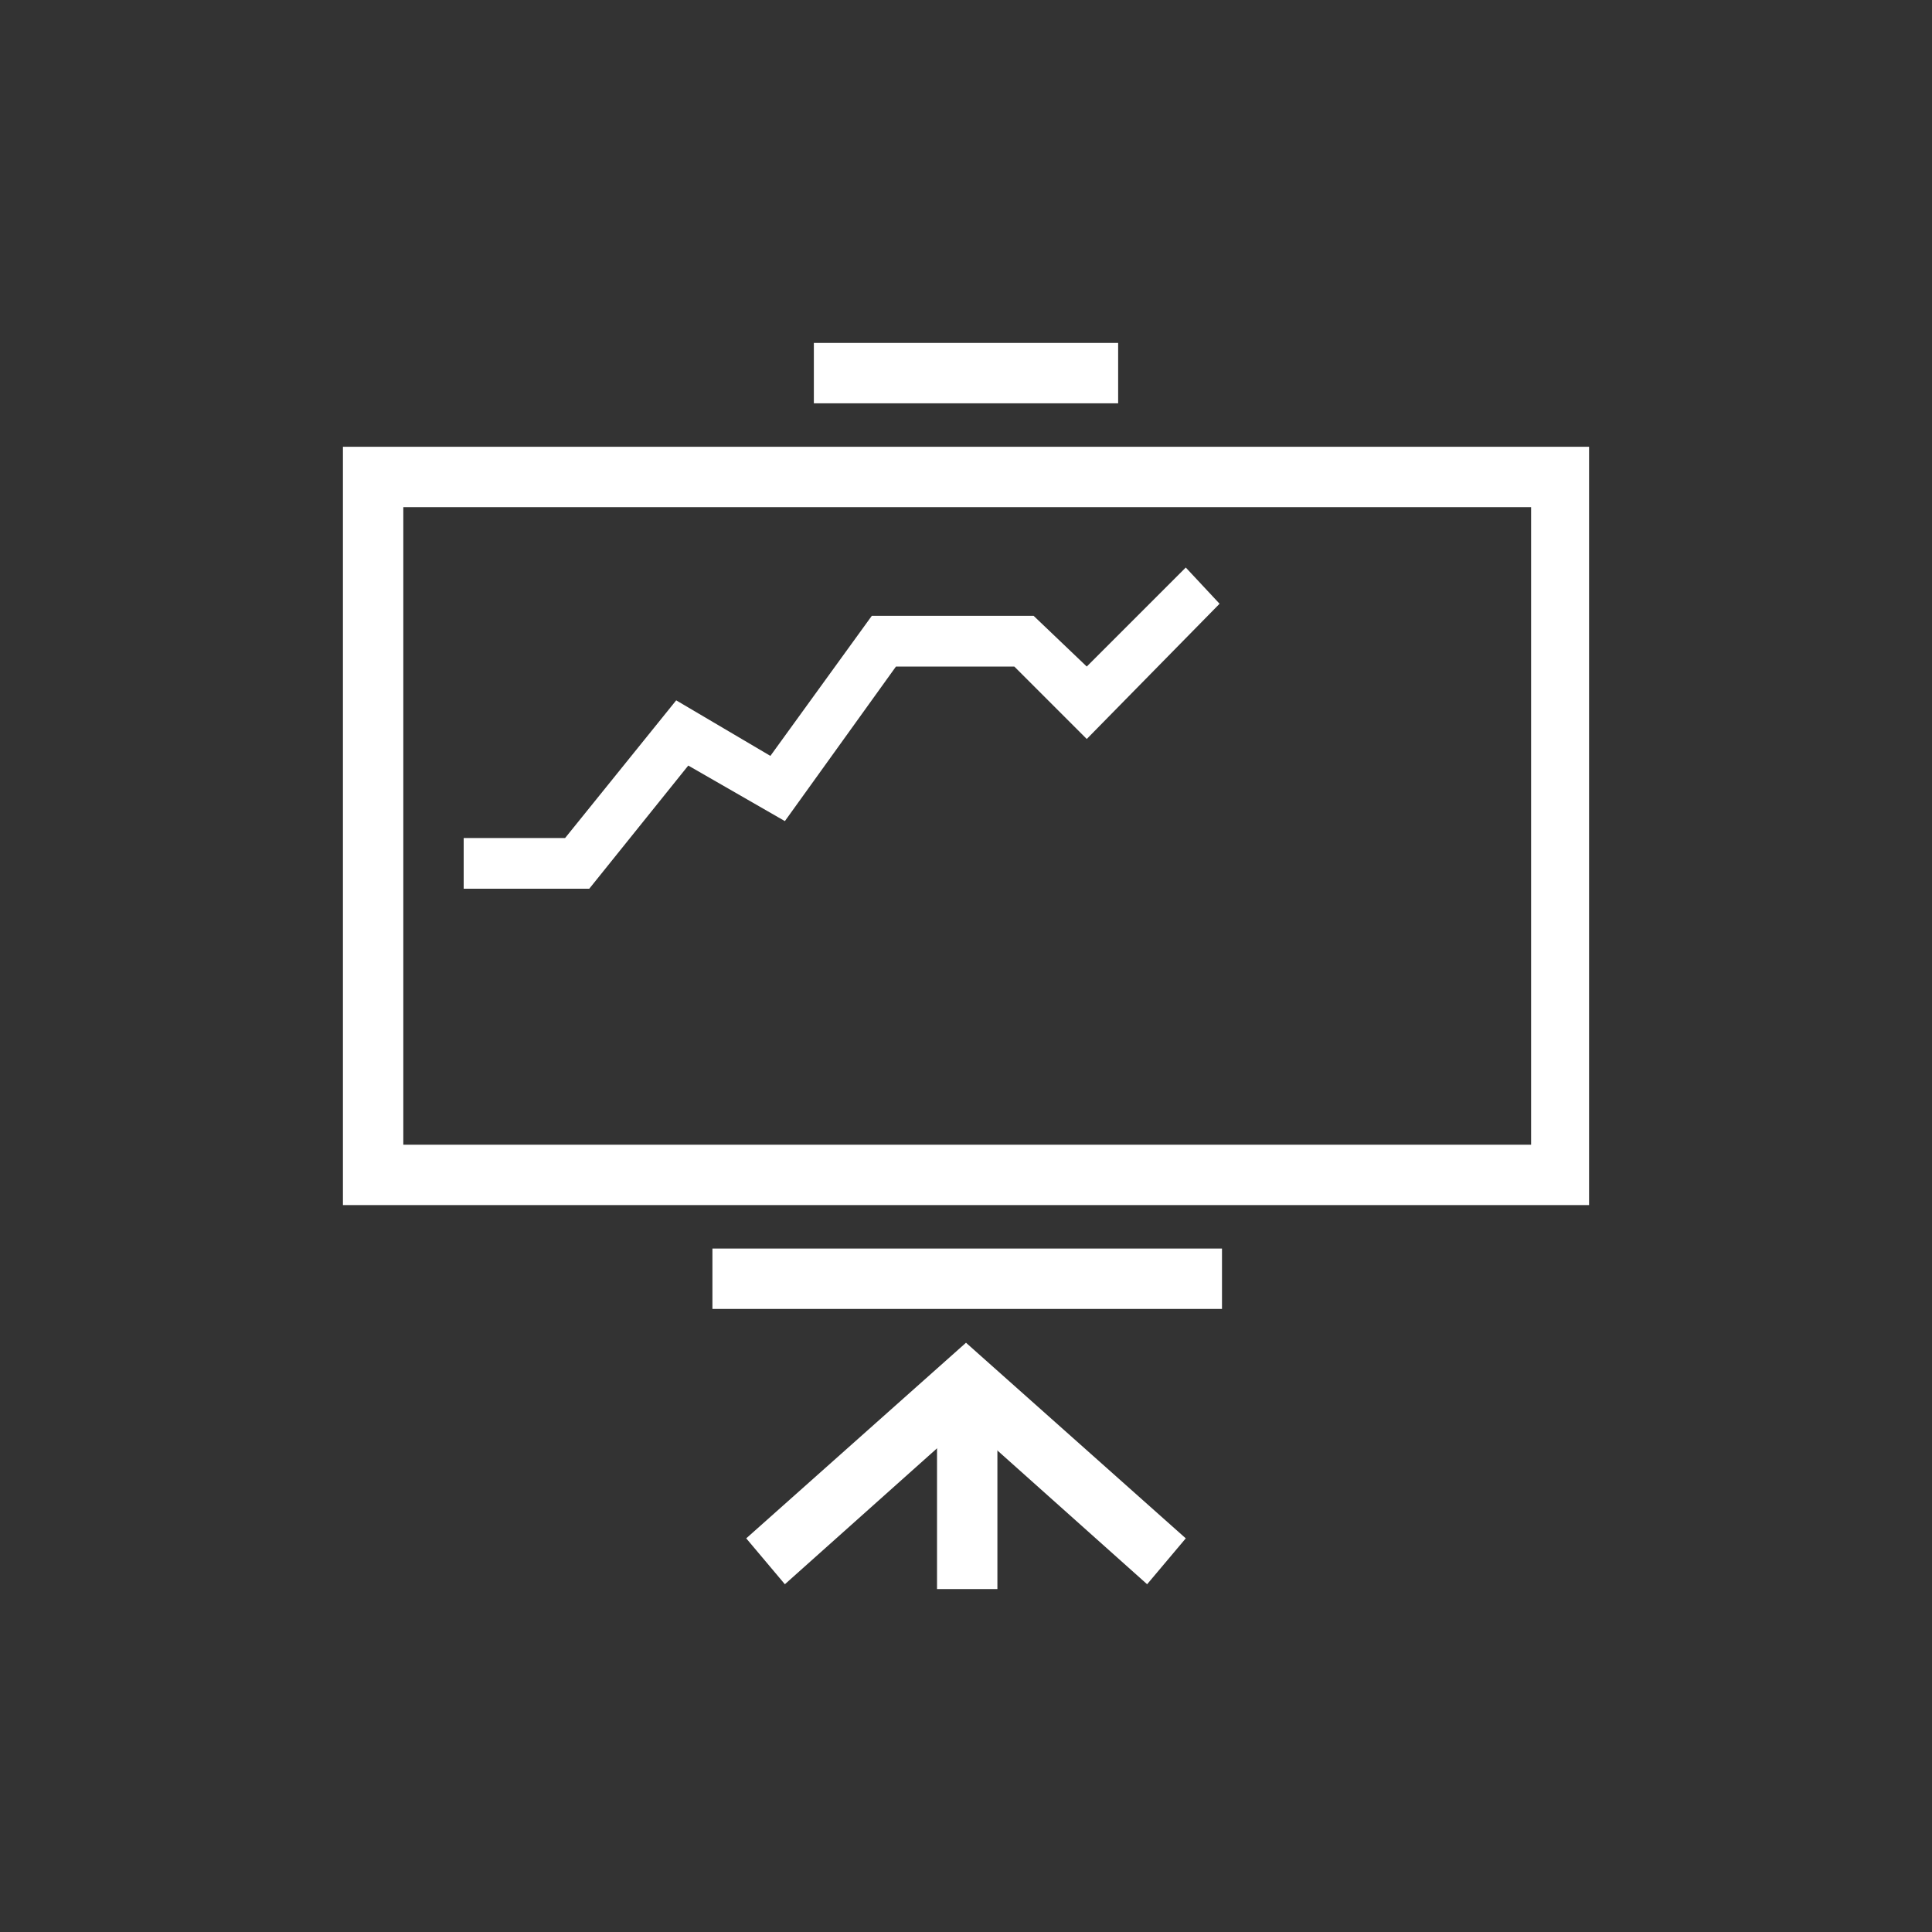 <?xml version="1.0" encoding="utf-8"?>
<!-- Generator: Adobe Illustrator 24.0.1, SVG Export Plug-In . SVG Version: 6.00 Build 0)  -->
<svg version="1.1" id="Layer_1" xmlns="http://www.w3.org/2000/svg" xmlns:xlink="http://www.w3.org/1999/xlink" x="0px" y="0px"
	 width="80px" height="80px" viewBox="0 0 80 80" style="enable-background:new 0 0 80 80;" xml:space="preserve">
<rect x="0" y="0" width="80" height="80" fill="#333333" stroke="none"/>
<style type="text/css">
	.st0{fill:#FFFFFF;}
</style>
<g>
	<g>
		<rect x="29.5" y="51.7" class="st0" width="21.1" height="2.5"/>
	</g>
	<g>
		<rect x="38.8" y="57.2" class="st0" width="2.5" height="8.6"/>
	</g>
	<g>
		<polygon class="st0" points="47.5,65.6 40,58.9 32.5,65.6 30.9,63.7 40,55.6 49.1,63.7 		"/>
	</g>
	<g>
		<path class="st0" d="M65.8,49.9H14.2V18.5h51.6V49.9z M16.7,47.4h46.7V21H16.7V47.4z"/>
	</g>
	<g>
		<rect x="33.7" y="14.2" class="st0" width="12.6" height="2.5"/>
	</g>
	<g>
		<polygon class="st0" points="24.4,36.8 19.2,36.8 19.2,34.7 23.4,34.7 28,29 31.9,31.3 36.1,25.5 42.8,25.5 45,27.6 49.1,23.5 
			50.5,25 45,30.6 42,27.6 37.1,27.6 32.5,34 28.5,31.7 		"/>
	</g>
</g>
</svg>
